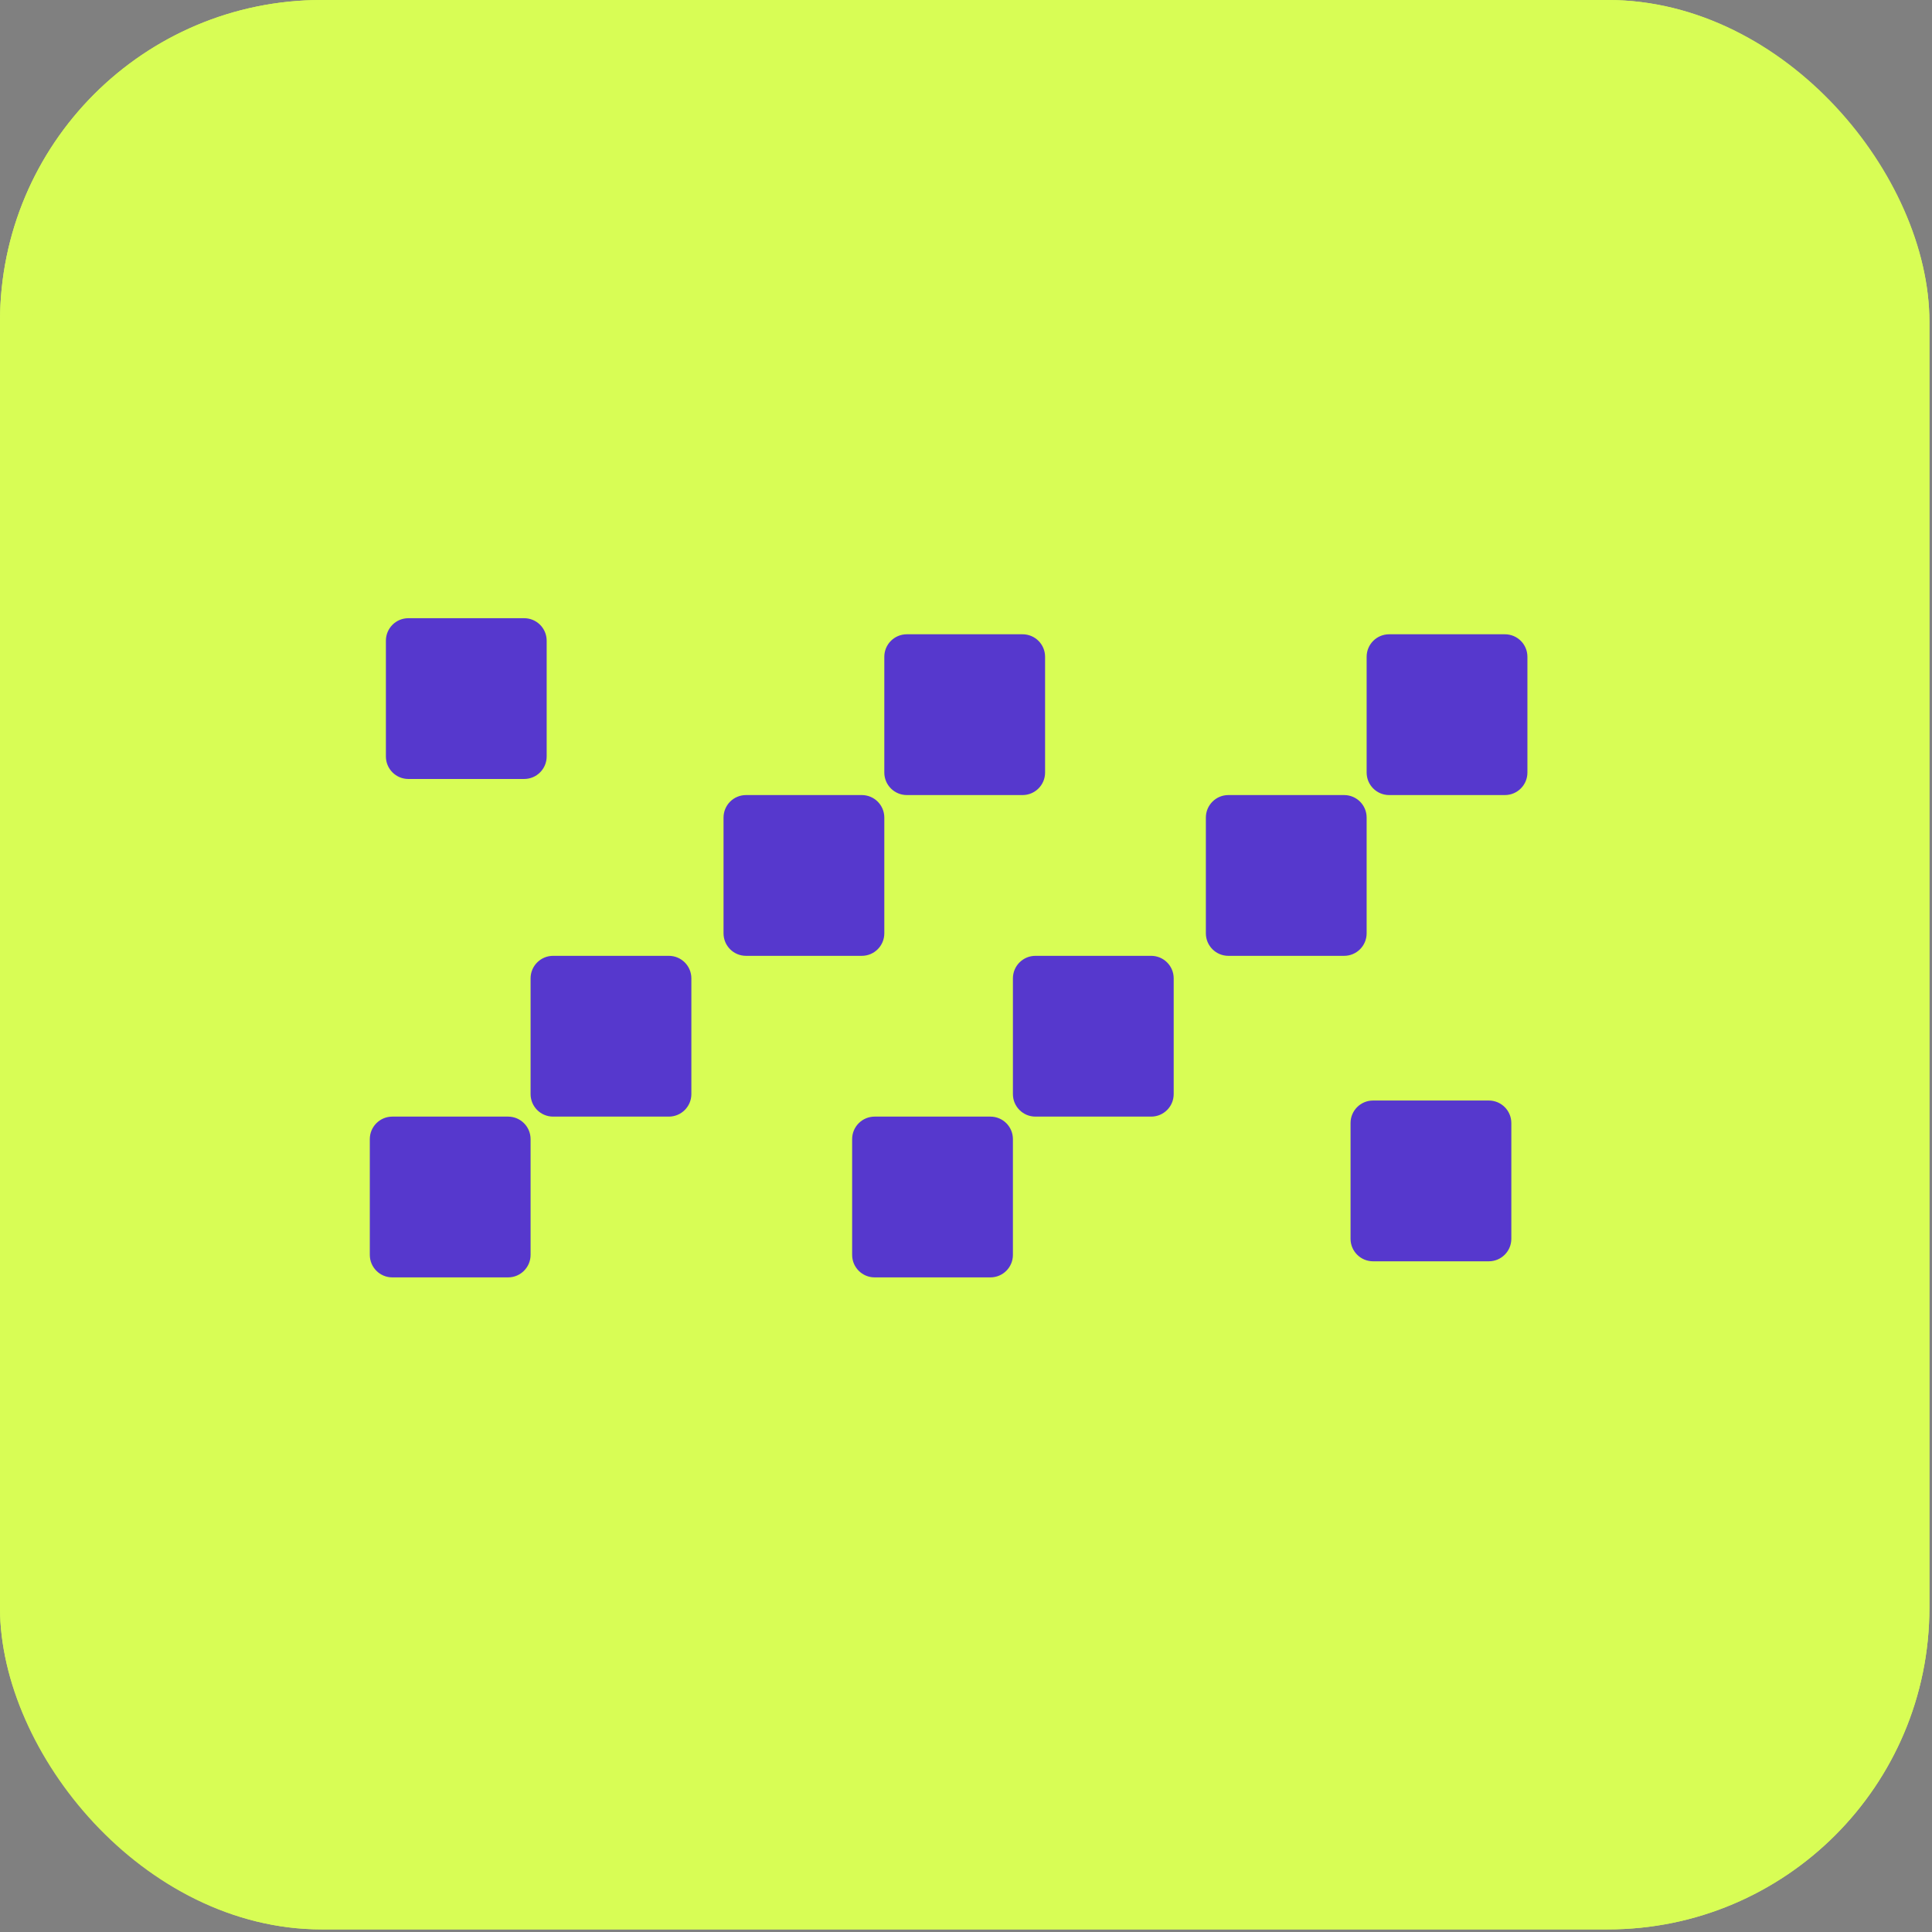 <?xml version="1.0" encoding="UTF-8"?> <svg xmlns="http://www.w3.org/2000/svg" width="46" height="46" viewBox="0 0 46 46" fill="none"><rect x="0" y="0" width="46" height="46" fill="#808080" stroke="none"/><rect width="45.938" height="45.938" rx="7.656" fill="#D8FD55"></rect><g clip-path="url(#clip0_1493_2610)"><g clip-path="url(#clip1_1493_2610)"><path d="M21.055 19.466L21.055 22.222C21.055 22.518 20.815 22.758 20.519 22.758L17.763 22.758C17.466 22.758 17.227 22.518 17.227 22.222L17.227 19.466C17.227 19.17 17.466 18.93 17.763 18.93L20.519 18.93C20.815 18.93 21.055 19.17 21.055 19.466Z" fill="#5638CD"></path></g></g><g clip-path="url(#clip2_1493_2610)"><g clip-path="url(#clip3_1493_2610)"><path d="M24.883 15.638L24.883 18.394C24.883 18.69 24.643 18.93 24.347 18.93L21.591 18.93C21.295 18.93 21.055 18.69 21.055 18.394L21.055 15.638C21.055 15.341 21.295 15.102 21.591 15.102L24.347 15.102C24.643 15.102 24.883 15.341 24.883 15.638Z" fill="#5638CD"></path></g></g><g clip-path="url(#clip4_1493_2610)"><g clip-path="url(#clip5_1493_2610)"><path d="M15.925 26.586L13.169 26.586C12.873 26.586 12.633 26.346 12.633 26.05L12.633 23.294C12.633 22.998 12.873 22.758 13.169 22.758L15.925 22.758C16.221 22.758 16.461 22.998 16.461 23.294L16.461 26.05C16.461 26.346 16.221 26.586 15.925 26.586Z" fill="#5638CD"></path></g></g><g clip-path="url(#clip6_1493_2610)"><g clip-path="url(#clip7_1493_2610)"><path d="M12.097 30.414L9.341 30.414C9.045 30.414 8.805 30.174 8.805 29.878L8.805 27.122C8.805 26.826 9.045 26.586 9.341 26.586L12.097 26.586C12.393 26.586 12.633 26.826 12.633 27.122L12.633 29.878C12.633 30.174 12.393 30.414 12.097 30.414Z" fill="#5638CD"></path></g></g><g clip-path="url(#clip8_1493_2610)"><g clip-path="url(#clip9_1493_2610)"><path d="M32.539 19.466L32.539 22.222C32.539 22.518 32.299 22.758 32.003 22.758L29.247 22.758C28.951 22.758 28.711 22.518 28.711 22.222L28.711 19.466C28.711 19.17 28.951 18.93 29.247 18.93L32.003 18.93C32.299 18.93 32.539 19.17 32.539 19.466Z" fill="#5638CD"></path></g></g><g clip-path="url(#clip10_1493_2610)"><g clip-path="url(#clip11_1493_2610)"><path d="M36.367 15.638L36.367 18.394C36.367 18.69 36.127 18.93 35.831 18.93L33.075 18.93C32.779 18.93 32.539 18.69 32.539 18.394L32.539 15.638C32.539 15.341 32.779 15.102 33.075 15.102L35.831 15.102C36.127 15.102 36.367 15.341 36.367 15.638Z" fill="#5638CD"></path></g></g><g clip-path="url(#clip12_1493_2610)"><g clip-path="url(#clip13_1493_2610)"><path d="M27.409 26.586L24.653 26.586C24.357 26.586 24.117 26.346 24.117 26.05L24.117 23.294C24.117 22.998 24.357 22.758 24.653 22.758L27.409 22.758C27.705 22.758 27.945 22.998 27.945 23.294L27.945 26.05C27.945 26.346 27.705 26.586 27.409 26.586Z" fill="#5638CD"></path></g></g><g clip-path="url(#clip14_1493_2610)"><g clip-path="url(#clip15_1493_2610)"><path d="M23.581 30.414L20.825 30.414C20.529 30.414 20.289 30.174 20.289 29.878L20.289 27.122C20.289 26.826 20.529 26.586 20.825 26.586L23.581 26.586C23.877 26.586 24.117 26.826 24.117 27.122L24.117 29.878C24.117 30.174 23.877 30.414 23.581 30.414Z" fill="#5638CD"></path></g></g><g clip-path="url(#clip16_1493_2610)"><g clip-path="url(#clip17_1493_2610)"><path d="M35.448 30.031L32.692 30.031C32.396 30.031 32.156 29.791 32.156 29.495L32.156 26.739C32.156 26.443 32.396 26.203 32.692 26.203L35.448 26.203C35.744 26.203 35.984 26.443 35.984 26.739L35.984 29.495C35.984 29.791 35.744 30.031 35.448 30.031Z" fill="#5638CD"></path></g></g><g clip-path="url(#clip18_1493_2610)"><g clip-path="url(#clip19_1493_2610)"><path d="M12.48 18.547L9.723 18.547C9.427 18.547 9.188 18.307 9.188 18.011L9.188 15.255C9.188 14.959 9.427 14.719 9.723 14.719L12.48 14.719C12.776 14.719 13.016 14.959 13.016 15.255L13.016 18.011C13.016 18.307 12.776 18.547 12.48 18.547Z" fill="#5638CD"></path></g></g><rect x="0.383" y="0.383" width="45.172" height="45.172" rx="7.273" stroke="#D8FD55" stroke-width="0.766"></rect><defs><clipPath id="clip0_1493_2610"><rect width="3.828" height="4.594" fill="white" transform="translate(17.227 18.758)"></rect></clipPath><clipPath id="clip1_1493_2610"><rect width="3.828" height="4.594" fill="white" transform="translate(17.227 18.758)"></rect></clipPath><clipPath id="clip2_1493_2610"><rect width="3.828" height="4.594" fill="white" transform="translate(21.055 14.93)"></rect></clipPath><clipPath id="clip3_1493_2610"><rect width="3.828" height="4.594" fill="white" transform="translate(21.055 14.93)"></rect></clipPath><clipPath id="clip4_1493_2610"><rect width="3.828" height="4.594" fill="white" transform="translate(12.633 22.586)"></rect></clipPath><clipPath id="clip5_1493_2610"><rect width="3.828" height="4.594" fill="white" transform="translate(12.633 22.586)"></rect></clipPath><clipPath id="clip6_1493_2610"><rect width="3.828" height="4.594" fill="white" transform="translate(8.805 26.414)"></rect></clipPath><clipPath id="clip7_1493_2610"><rect width="3.828" height="4.594" fill="white" transform="translate(8.805 26.414)"></rect></clipPath><clipPath id="clip8_1493_2610"><rect width="3.828" height="4.594" fill="white" transform="translate(28.711 18.758)"></rect></clipPath><clipPath id="clip9_1493_2610"><rect width="3.828" height="4.594" fill="white" transform="translate(28.711 18.758)"></rect></clipPath><clipPath id="clip10_1493_2610"><rect width="3.828" height="4.594" fill="white" transform="translate(32.539 14.93)"></rect></clipPath><clipPath id="clip11_1493_2610"><rect width="3.828" height="4.594" fill="white" transform="translate(32.539 14.93)"></rect></clipPath><clipPath id="clip12_1493_2610"><rect width="3.828" height="4.594" fill="white" transform="translate(24.117 22.586)"></rect></clipPath><clipPath id="clip13_1493_2610"><rect width="3.828" height="4.594" fill="white" transform="translate(24.117 22.586)"></rect></clipPath><clipPath id="clip14_1493_2610"><rect width="3.828" height="4.594" fill="white" transform="translate(20.289 26.414)"></rect></clipPath><clipPath id="clip15_1493_2610"><rect width="3.828" height="4.594" fill="white" transform="translate(20.289 26.414)"></rect></clipPath><clipPath id="clip16_1493_2610"><rect width="3.828" height="4.594" fill="white" transform="translate(32.156 26.031)"></rect></clipPath><clipPath id="clip17_1493_2610"><rect width="3.828" height="4.594" fill="white" transform="translate(32.156 26.031)"></rect></clipPath><clipPath id="clip18_1493_2610"><rect width="3.828" height="4.594" fill="white" transform="translate(9.188 14.547)"></rect></clipPath><clipPath id="clip19_1493_2610"><rect width="3.828" height="4.594" fill="white" transform="translate(9.188 14.547)"></rect></clipPath></defs></svg> 